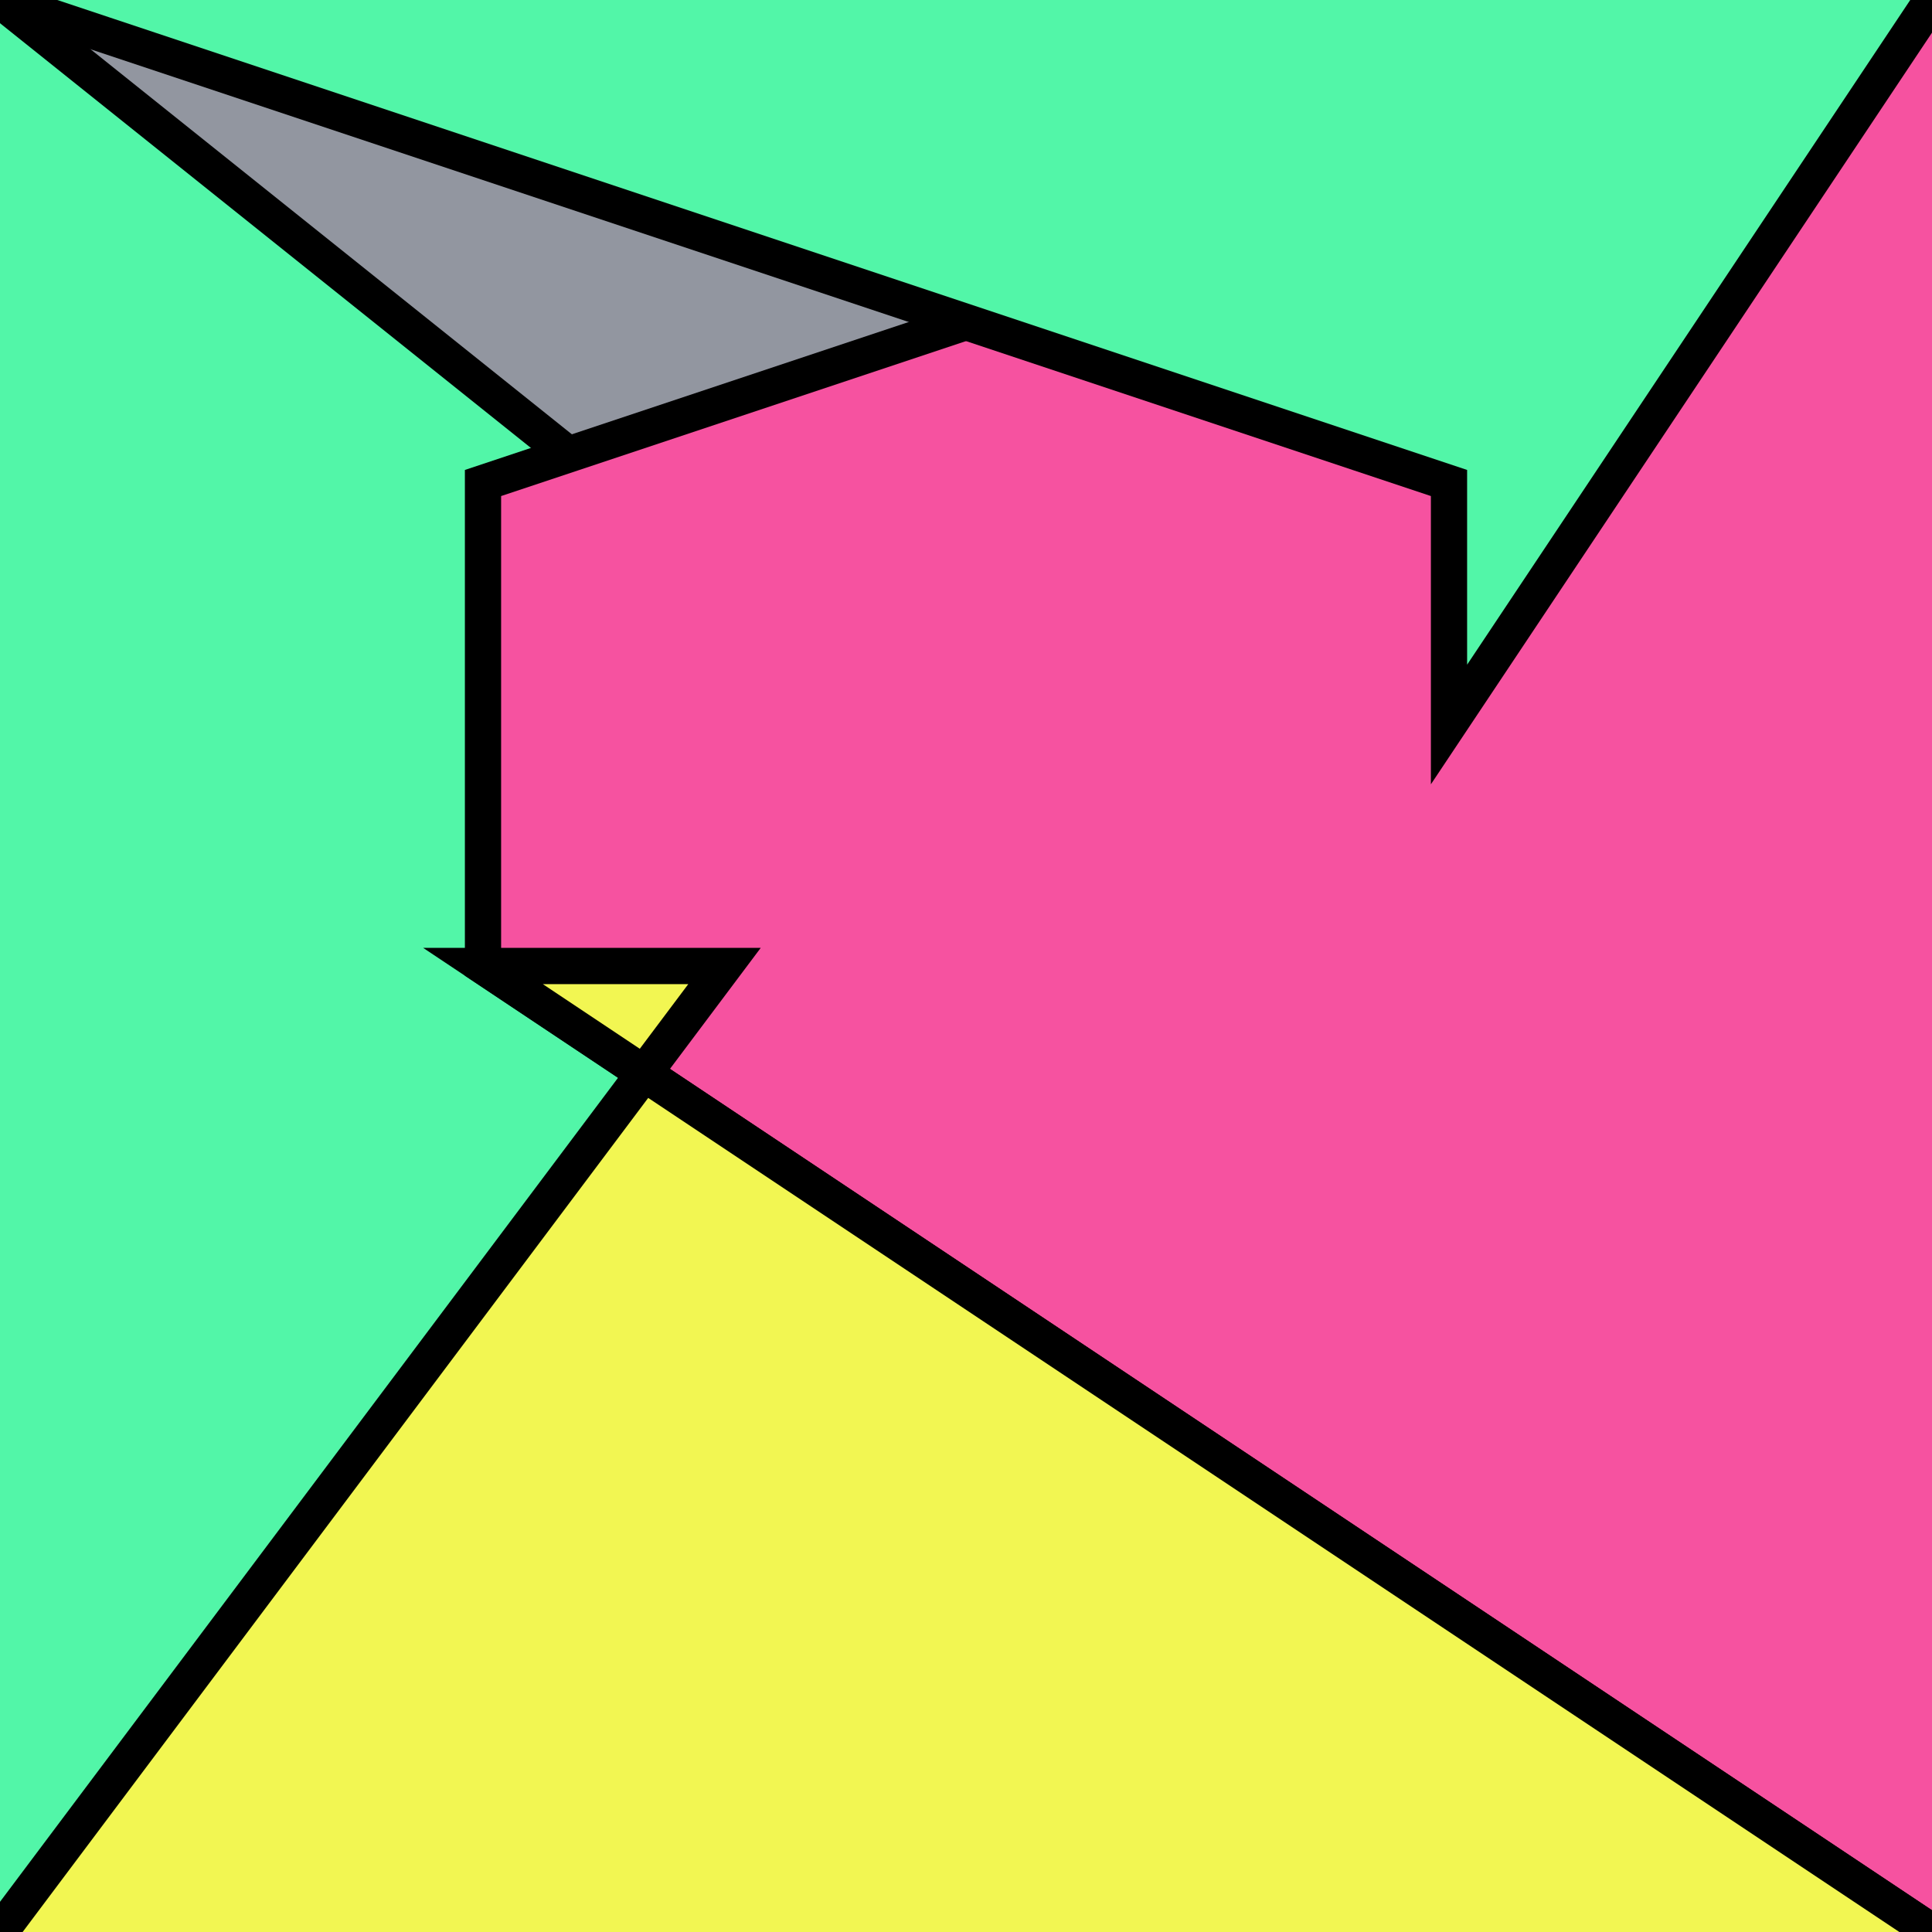 <?xml version="1.0" encoding="UTF-8"?>
<svg version="1.0" xmlns="http://www.w3.org/2000/svg" viewBox="0 0 8 8">
<!--puzzlords.com s1p0061/4096 0,2,3,0,1 ~0.6039799000136554-->
<style type="text/css">
polyline{stroke:#000;stroke-width:0.15}
</style>
<rect fill="#9296A0" width="100%" height="100%"/>
<polyline fill="#52F6A8" points="0,8 5,4 5,4 0,0 "/>
<polyline fill="#F652A0" points="8,0 2,2 2,4 8,8 "/>
<polyline fill="#F2F652" points="8,8 2,4 3,4 0,8 "/>
<polyline fill="#52F6A8" points="0,0 6,2 6,3 8,0 "/>
</svg>